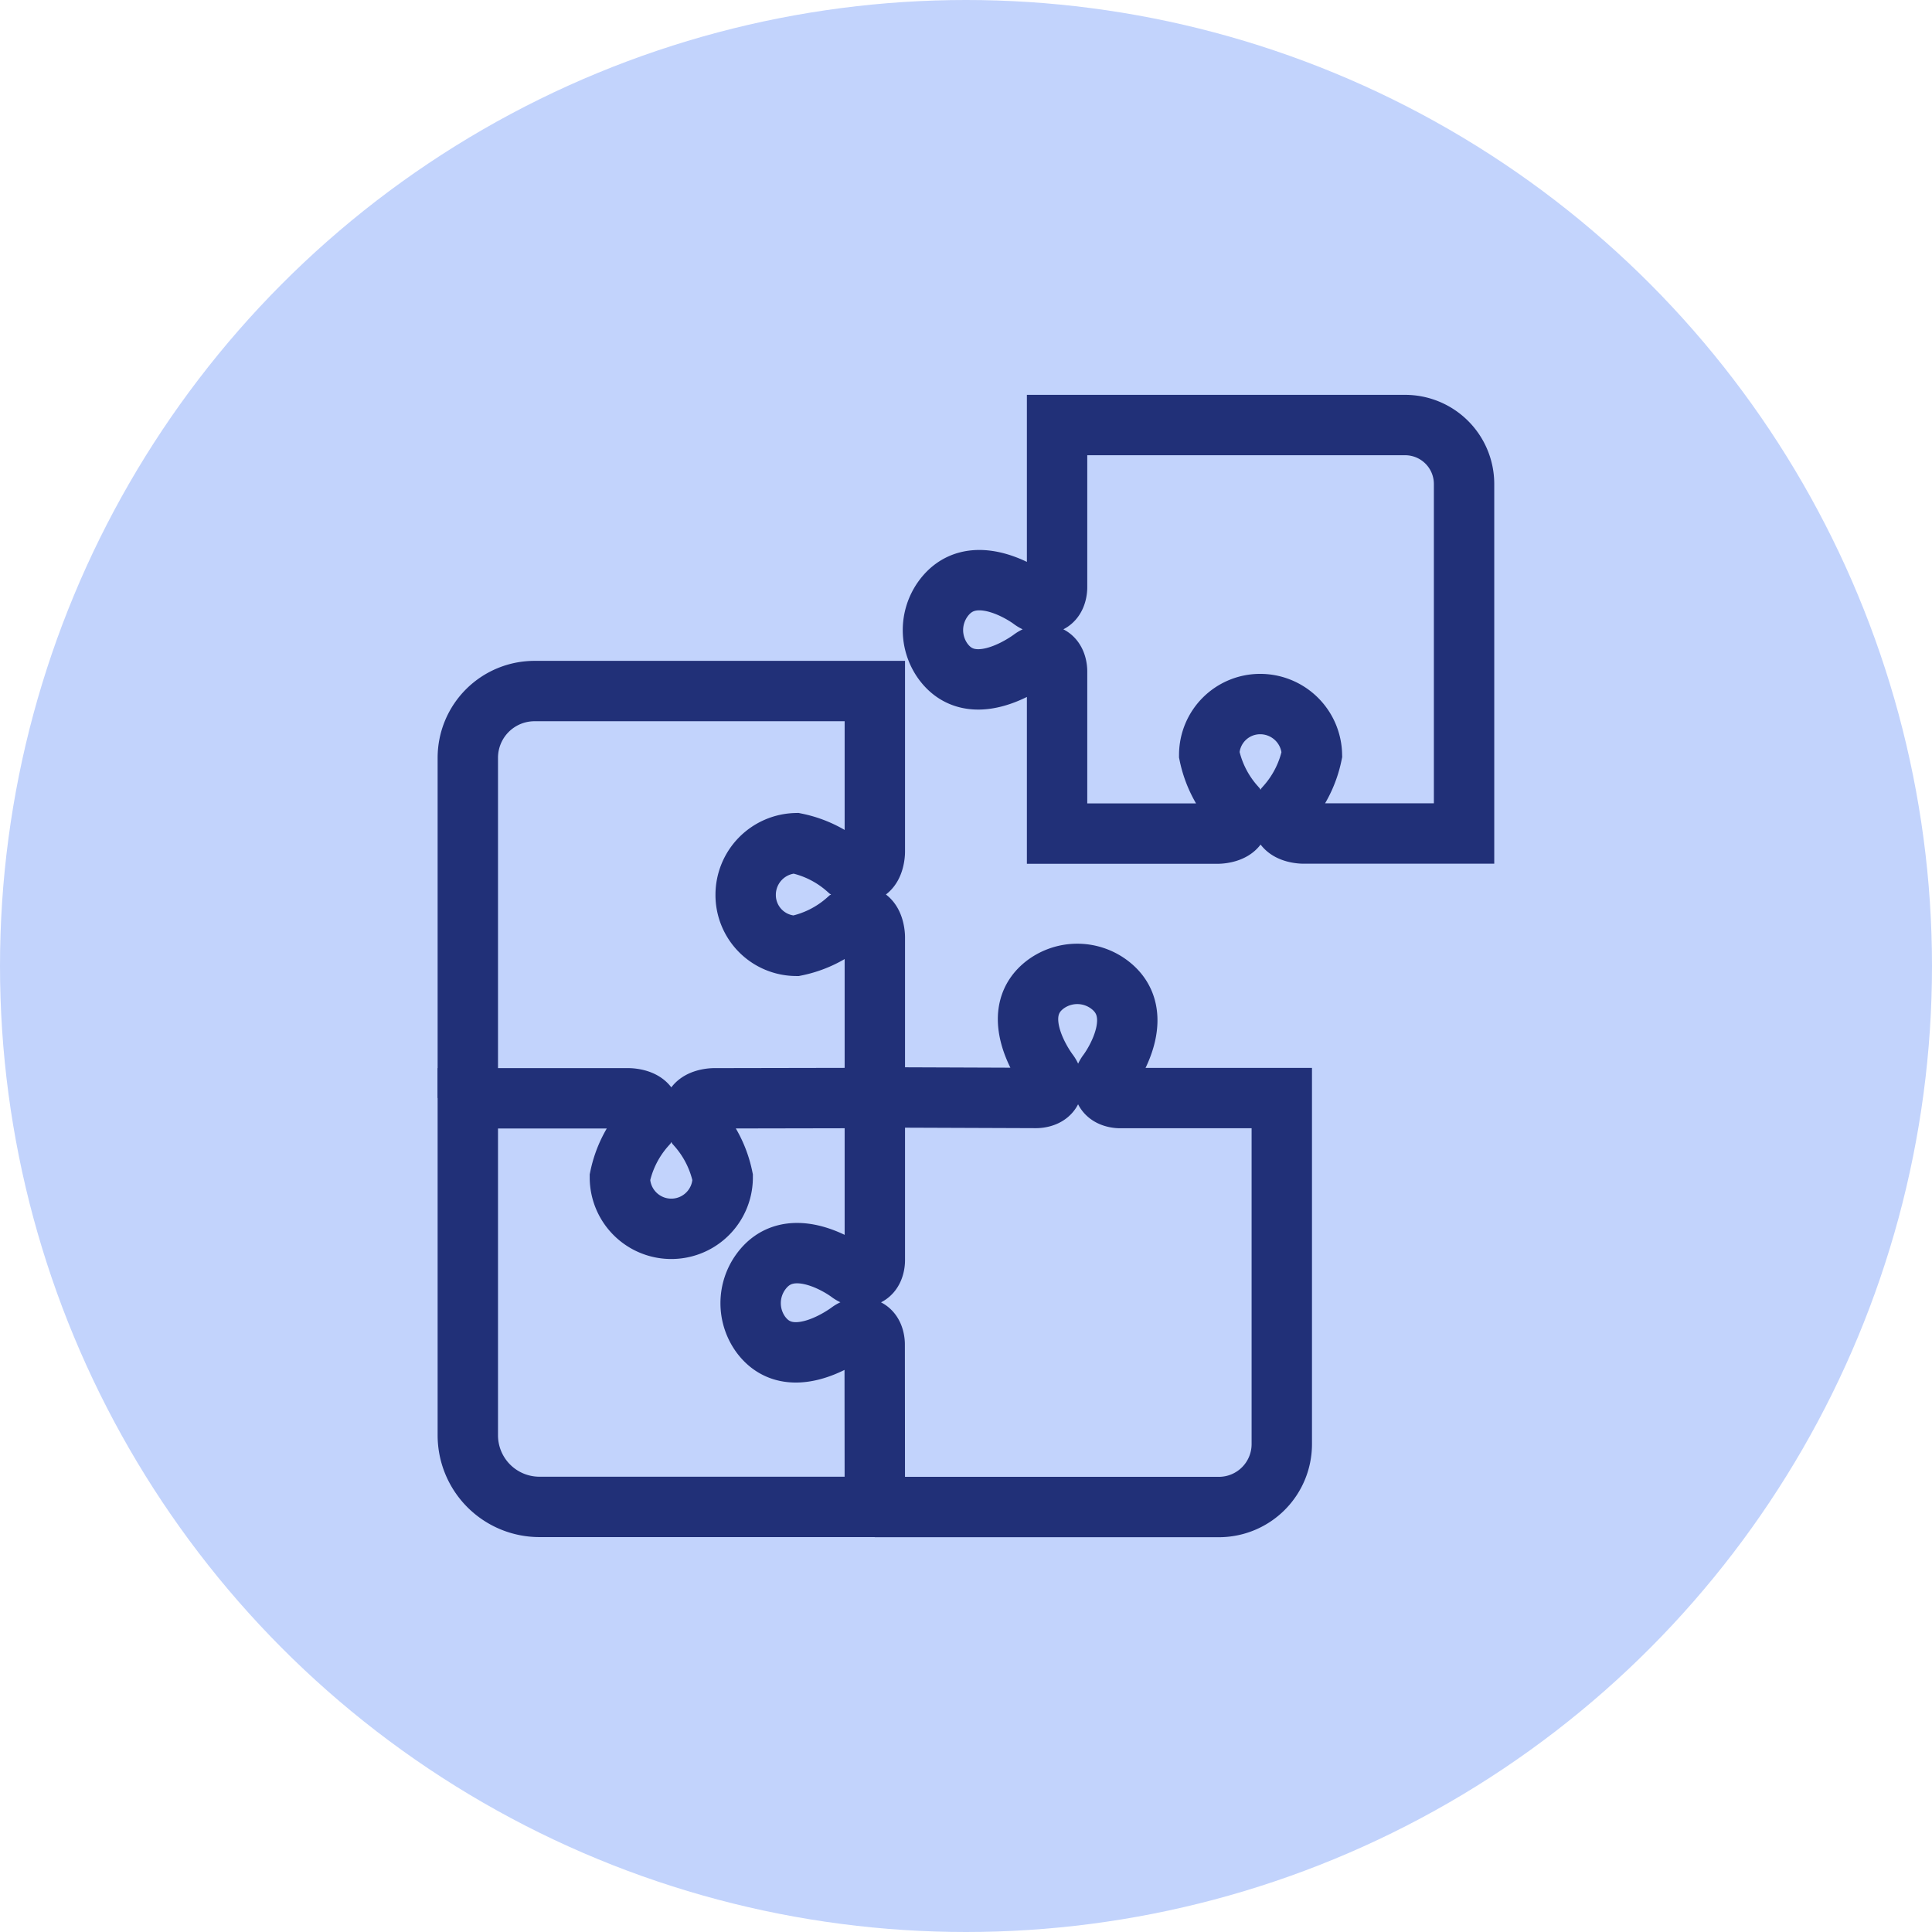 <?xml version="1.0" encoding="UTF-8"?>
<svg xmlns="http://www.w3.org/2000/svg" width="64" height="64" viewBox="0 0 64 64">
  <g id="SAVOIR-FAIRE" transform="translate(10465 -9554)">
    <circle id="Ellipse_50" data-name="Ellipse 50" cx="32" cy="32" r="32" transform="translate(-10465 9554)" fill="#c2d3fc"></circle>
    <g id="Groupe_649" data-name="Groupe 649" transform="translate(-10449.92 9567.663)">
      <g id="Groupe_650" data-name="Groupe 650" transform="translate(0.417 0.417)">
        <path id="Tracé_249" data-name="Tracé 249" d="M86.536,10.993a1.714,1.714,0,0,1,1.7,1.668,3.68,3.68,0,0,1-.851,1.7c-.5.92.564.92.564.92h5.327V3.7A1.953,1.953,0,0,0,91.325,1.75H79.794V7.117s.02.626-.543.547a.669.669,0,0,1-.3-.13c-.39-.288-2.024-1.282-2.935-.025a1.768,1.768,0,0,0,.005,2.075c.912,1.234,2.541.2,2.93-.084a.671.671,0,0,1,.3-.13c.563-.079.543.547.543.547v5.367h5.327s1.064,0,.564-.92a3.68,3.68,0,0,1-.851-1.7A1.686,1.686,0,0,1,86.536,10.993Z" transform="translate(-60.274 -1.75)" fill="none" stroke="#213078" stroke-miterlimit="10" stroke-width="2"></path>
        <path id="Tracé_250" data-name="Tracé 250" d="M15.233,122.272v.011H4.123A2.373,2.373,0,0,1,1.75,119.91V108.748H7.076s1.064,0,.564.921a3.676,3.676,0,0,0-.852,1.7,1.7,1.7,0,0,0,3.405,0,3.678,3.678,0,0,0-.85-1.7c-.5-.921.564-.921.564-.921l5.326-.01v5.367s.02.626-.543.547a.671.671,0,0,1-.3-.13c-.39-.288-2.024-1.282-2.935-.025a1.768,1.768,0,0,0,0,2.075c.912,1.234,2.541.2,2.93-.083a.669.669,0,0,1,.3-.13c.563-.079.543.547.543.547Z" transform="translate(-1.75 -86.445)" fill="none" stroke="#213078" stroke-miterlimit="10" stroke-width="2"></path>
        <path id="Tracé_251" data-name="Tracé 251" d="M1.75,57.512V46.241a2.21,2.21,0,0,1,2.211-2.21H15.233v5.326s0,1.065-.917.564a3.659,3.659,0,0,0-1.7-.85,1.71,1.71,0,0,0-1.662,1.7,1.683,1.683,0,0,0,1.662,1.7,3.657,3.657,0,0,0,1.7-.852c.917-.5.917.564.917.564v5.326" transform="translate(-1.75 -35.219)" fill="none" stroke="#213078" stroke-miterlimit="10" stroke-width="2"></path>
        <path id="Tracé_252" data-name="Tracé 252" d="M66.459,93.083h0l5.334.02s.626.019.547-.543a.674.674,0,0,0-.13-.3c-.288-.389-1.317-2.018-.084-2.93a1.769,1.769,0,0,1,2.079,0c1.251.912.259,2.544-.028,2.933a.662.662,0,0,0-.131.3c-.079.562.547.543.547.543h5.347v11.463a2.084,2.084,0,0,1-2.084,2.084h-11.4" transform="translate(-52.976 -70.811)" fill="none" stroke="#213078" stroke-miterlimit="10" stroke-width="2"></path>
      </g>
    </g>
  </g>
</svg>
